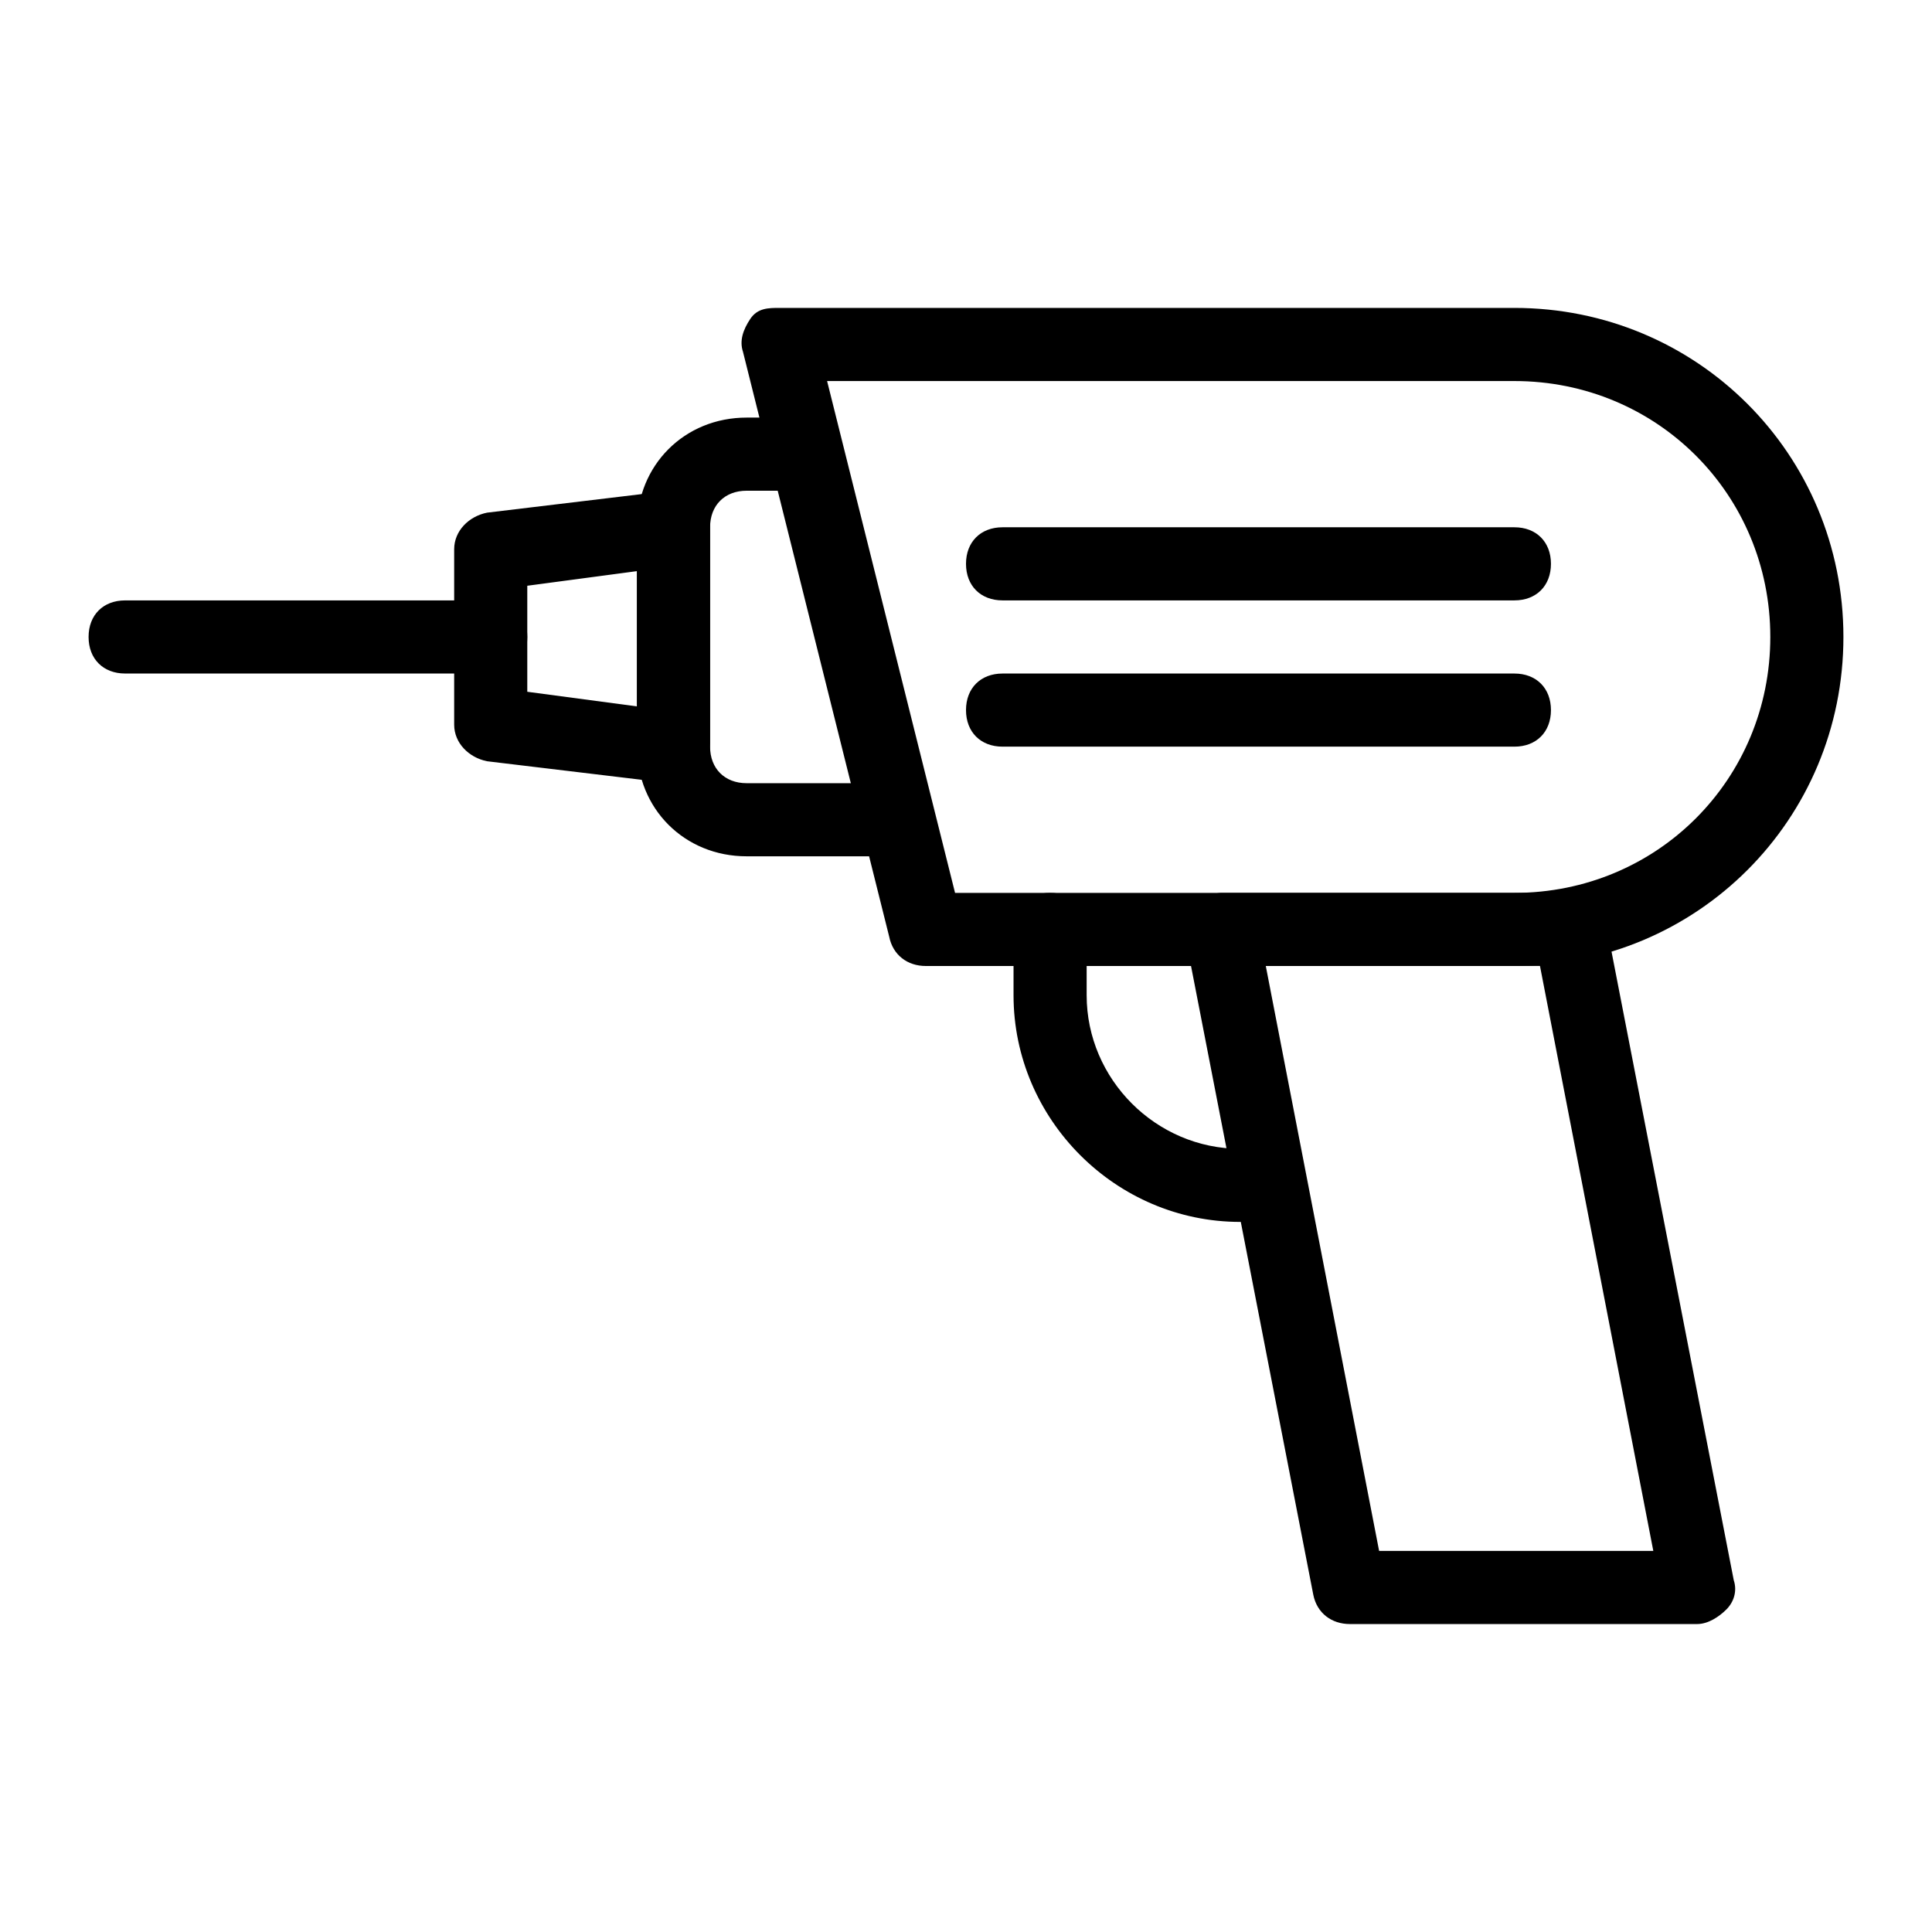 <?xml version="1.0" encoding="UTF-8"?>
<!-- The Best Svg Icon site in the world: iconSvg.co, Visit us! https://iconsvg.co -->
<svg fill="#000000" width="800px" height="800px" version="1.1" viewBox="144 144 512 512" xmlns="http://www.w3.org/2000/svg">
 <g>
  <path d="m545.33 400h-155.99c-4.844 0-8.719-2.906-9.688-7.75l-38.754-155.02c-0.969-2.906 0-5.812 1.938-8.719 1.938-2.91 4.844-2.91 7.75-2.91h194.74c48.441 0 87.199 38.754 87.199 87.199 0 48.441-38.758 87.199-87.199 87.199zm-148.23-19.379h148.23c37.785 0 67.82-30.035 67.82-67.82 0-37.785-30.035-67.82-67.82-67.82h-182.14z"/>
  <path d="m381.59 370.93h-39.723c-16.469 0-29.066-12.594-29.066-29.066v-58.133c0-16.469 12.594-29.066 29.066-29.066h15.5c5.812 0 9.688 3.875 9.688 9.688s-3.875 9.688-9.688 9.688l-15.5 0.004c-5.812 0-9.688 3.875-9.688 9.688v58.133c0 5.812 3.875 9.688 9.688 9.688h39.723c5.812 0 9.688 3.875 9.688 9.688 0 5.816-3.875 9.691-9.688 9.691z"/>
  <path d="m274.05 322.49h-96.887c-5.812 0-9.688-3.875-9.688-9.688s3.875-9.688 9.688-9.688h96.887c5.812 0 9.688 3.875 9.688 9.688s-3.875 9.688-9.688 9.688z"/>
  <path d="m322.49 351.55h-0.969l-48.441-5.812c-4.844-0.969-8.719-4.844-8.719-9.688v-46.504c0-4.844 3.875-8.719 8.719-9.688l48.441-5.812c2.906 0 5.812 0.969 7.75 1.938 1.938 1.938 2.906 4.844 2.906 6.781v58.133c0 2.906-0.969 5.812-2.906 6.781-1.938 2.902-4.844 3.871-6.781 3.871zm-38.754-24.223 29.066 3.875v-35.848l-29.066 3.875z"/>
  <path d="m593.77 574.39h-92.043c-4.844 0-8.719-2.906-9.688-7.75l-33.91-174.39c-0.969-2.906 0-5.812 1.938-7.75 1.938-1.941 4.848-3.879 7.754-3.879h92.043c4.844 0 8.719 2.906 9.688 7.75l33.91 174.39c0.969 2.906 0 5.812-1.938 7.75-1.938 1.941-4.844 3.879-7.754 3.879zm-84.289-19.379h72.664l-30.035-155.02h-72.664z"/>
  <path d="m478.48 467.82h-5.812c-32.941 0-60.07-27.129-60.07-60.07v-17.441c0-5.812 3.875-9.688 9.688-9.688s9.688 3.875 9.688 9.688v17.441c0 22.285 18.41 40.691 40.691 40.691h5.812c5.812 0 9.688 3.875 9.688 9.688 0.004 5.816-3.871 9.691-9.684 9.691z"/>
  <path d="m545.33 303.11h-135.64c-5.812 0-9.688-3.875-9.688-9.688s3.875-9.688 9.688-9.688h135.64c5.812 0 9.688 3.875 9.688 9.688s-3.875 9.688-9.688 9.688z"/>
  <path d="m545.33 341.87h-135.64c-5.812 0-9.688-3.875-9.688-9.688s3.875-9.688 9.688-9.688h135.64c5.812 0 9.688 3.875 9.688 9.688s-3.875 9.688-9.688 9.688z"/>
 </g>
</svg>